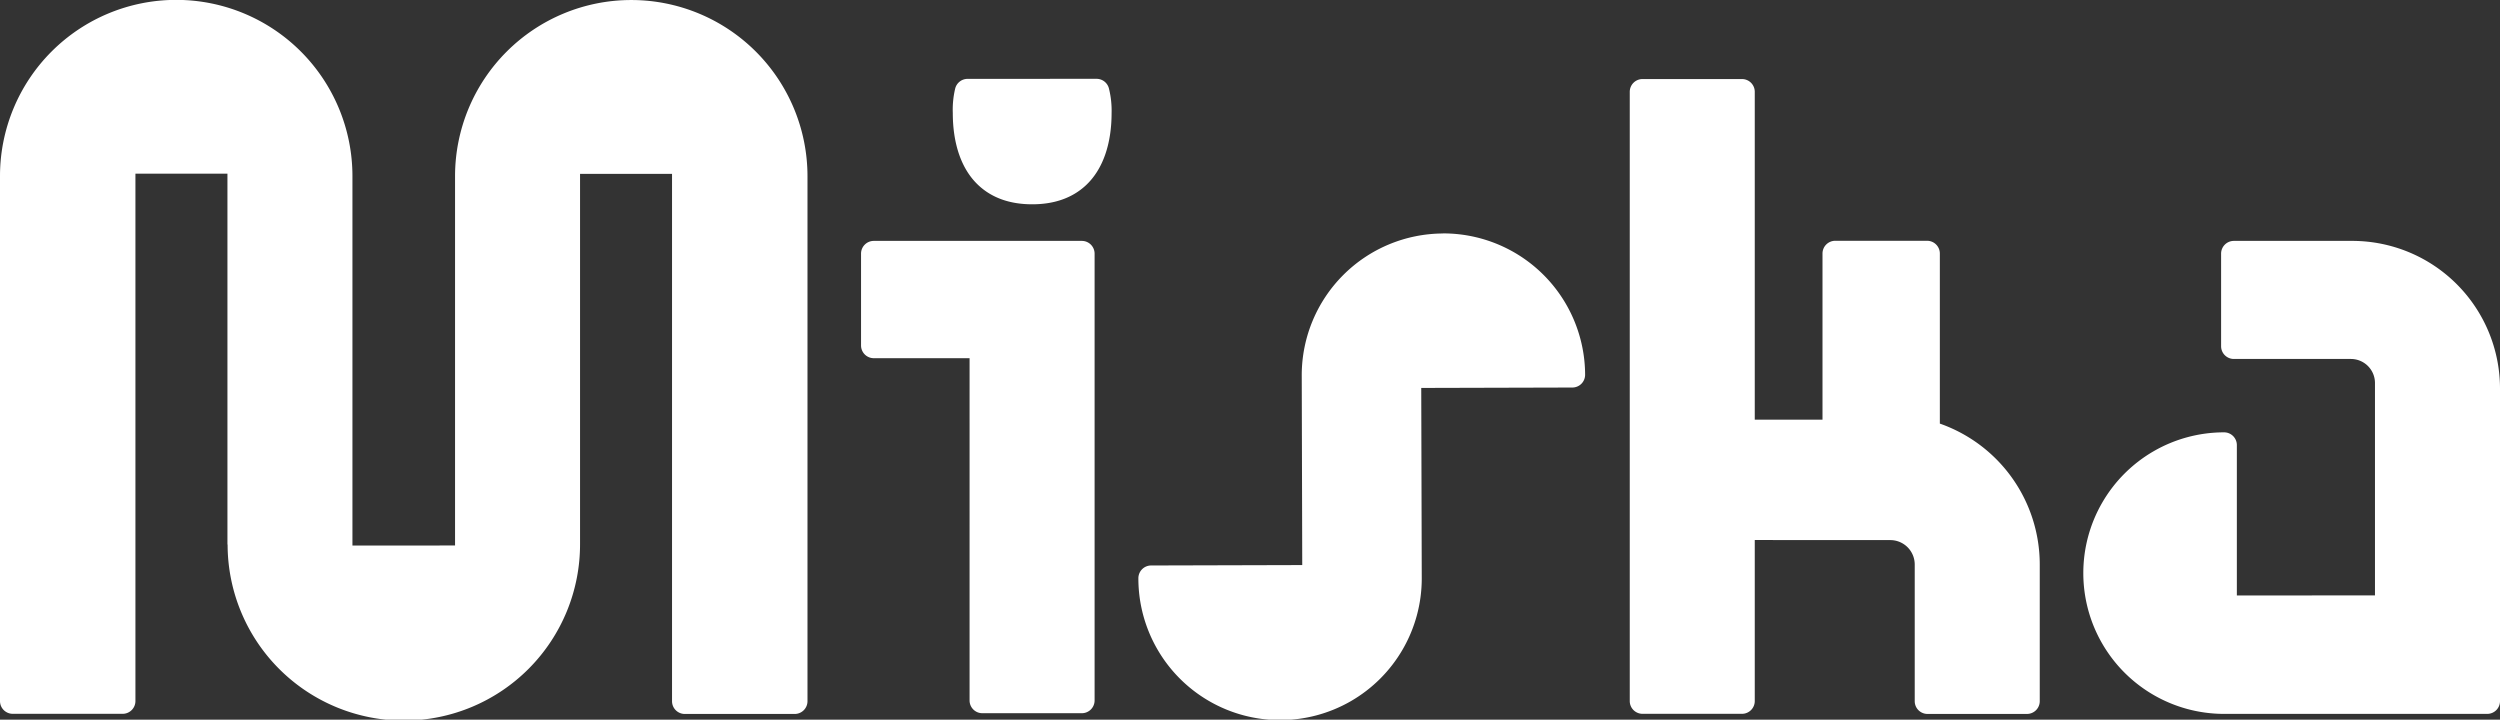 <?xml version="1.0" encoding="UTF-8"?> <svg xmlns="http://www.w3.org/2000/svg" xmlns:xlink="http://www.w3.org/1999/xlink" id="Слой_1" data-name="Слой 1" viewBox="0 0 1038.19 298.85"><rect x="0" y="0" width="1038.19" height="298.85" fill="#333333" stroke="none"/> <defs> <style>.cls-1{fill:none;}.cls-2{clip-path:url(#clip-path);}.cls-3{fill:#fff;fill-rule:evenodd;}</style> <clipPath id="clip-path" transform="translate(-16.49 -415.38)"> <rect class="cls-1" x="16.49" y="415.38" width="1038.19" height="298.85"></rect> </clipPath> </defs> <g class="cls-2"> <path class="cls-3" d="M418.3,448.13a5.32,5.32,0,0,0-5.14,4,38,38,0,0,0-1,10.17c0,12.46,3.39,23.4,10.9,30.24,5.19,4.74,12.37,7.68,22.07,7.68s16.89-2.94,22.08-7.68c7.5-6.84,10.9-17.78,10.9-30.24A38,38,0,0,0,477,452.11a5.3,5.3,0,0,0-5.13-4Zm.83,116H379.36a5.3,5.3,0,0,1-5.3-5.3V520.72a5.3,5.3,0,0,1,5.3-5.3h86.39a5.3,5.3,0,0,1,5.3,5.3V706.26a5.3,5.3,0,0,1-5.3,5.3H424.44a5.3,5.3,0,0,1-5.31-5.3Zm583.63,98.51V574.45a10,10,0,0,0-10-10H944.16a5.3,5.3,0,0,1-5.3-5.3V520.72a5.3,5.3,0,0,1,5.3-5.3h49.16a61.35,61.35,0,0,1,61.36,61.35V706.54a5.3,5.3,0,0,1-5.31,5.3H940.1a58.46,58.46,0,0,1,0-116.92,5.3,5.3,0,0,1,5.3,5.3v62.44Zm-257.56-23v66.87a5.3,5.3,0,0,1-5.3,5.3H698.59a5.3,5.3,0,0,1-5.3-5.3v-253a5.3,5.3,0,0,1,5.3-5.3H739.9a5.3,5.3,0,0,1,5.3,5.3V589.67h28.13v-69a5.3,5.3,0,0,1,5.3-5.3h38.13a5.3,5.3,0,0,1,5.3,5.3v70.62a62,62,0,0,1,41.49,58.55h0v56.72a5.3,5.3,0,0,1-5.3,5.3H816.93a5.3,5.3,0,0,1-5.3-5.3V649.75a10.14,10.14,0,0,0-10.14-10.08Zm-539.74,2.27V488.57a73.18,73.18,0,1,1,146.36,0v218a5.3,5.3,0,0,1-5.3,5.3H300.87a5.3,5.3,0,0,1-5.3-5.3v-219h-38.2V641.12a73.18,73.18,0,0,1-146.36.65,5.18,5.18,0,0,1-.07-.89V487.51H72.73v219a5.3,5.3,0,0,1-5.3,5.3H21.79a5.3,5.3,0,0,1-5.3-5.3v-218a73.18,73.18,0,1,1,146.36,0V641.94Zm410.29-129.6a58.88,58.88,0,0,1,59,58.68,5.3,5.3,0,0,1-5.28,5.32l-62.77.17.21,78.87c0,.1,0,.2,0,.3a58.84,58.84,0,0,1-117.68-.13,5.3,5.3,0,0,1,5.29-5.31l62.76-.17-.21-78.87v-.3A58.88,58.88,0,0,1,615.75,512.34Z" transform="translate(-16.49 -415.38)"></path> </g> </svg> 